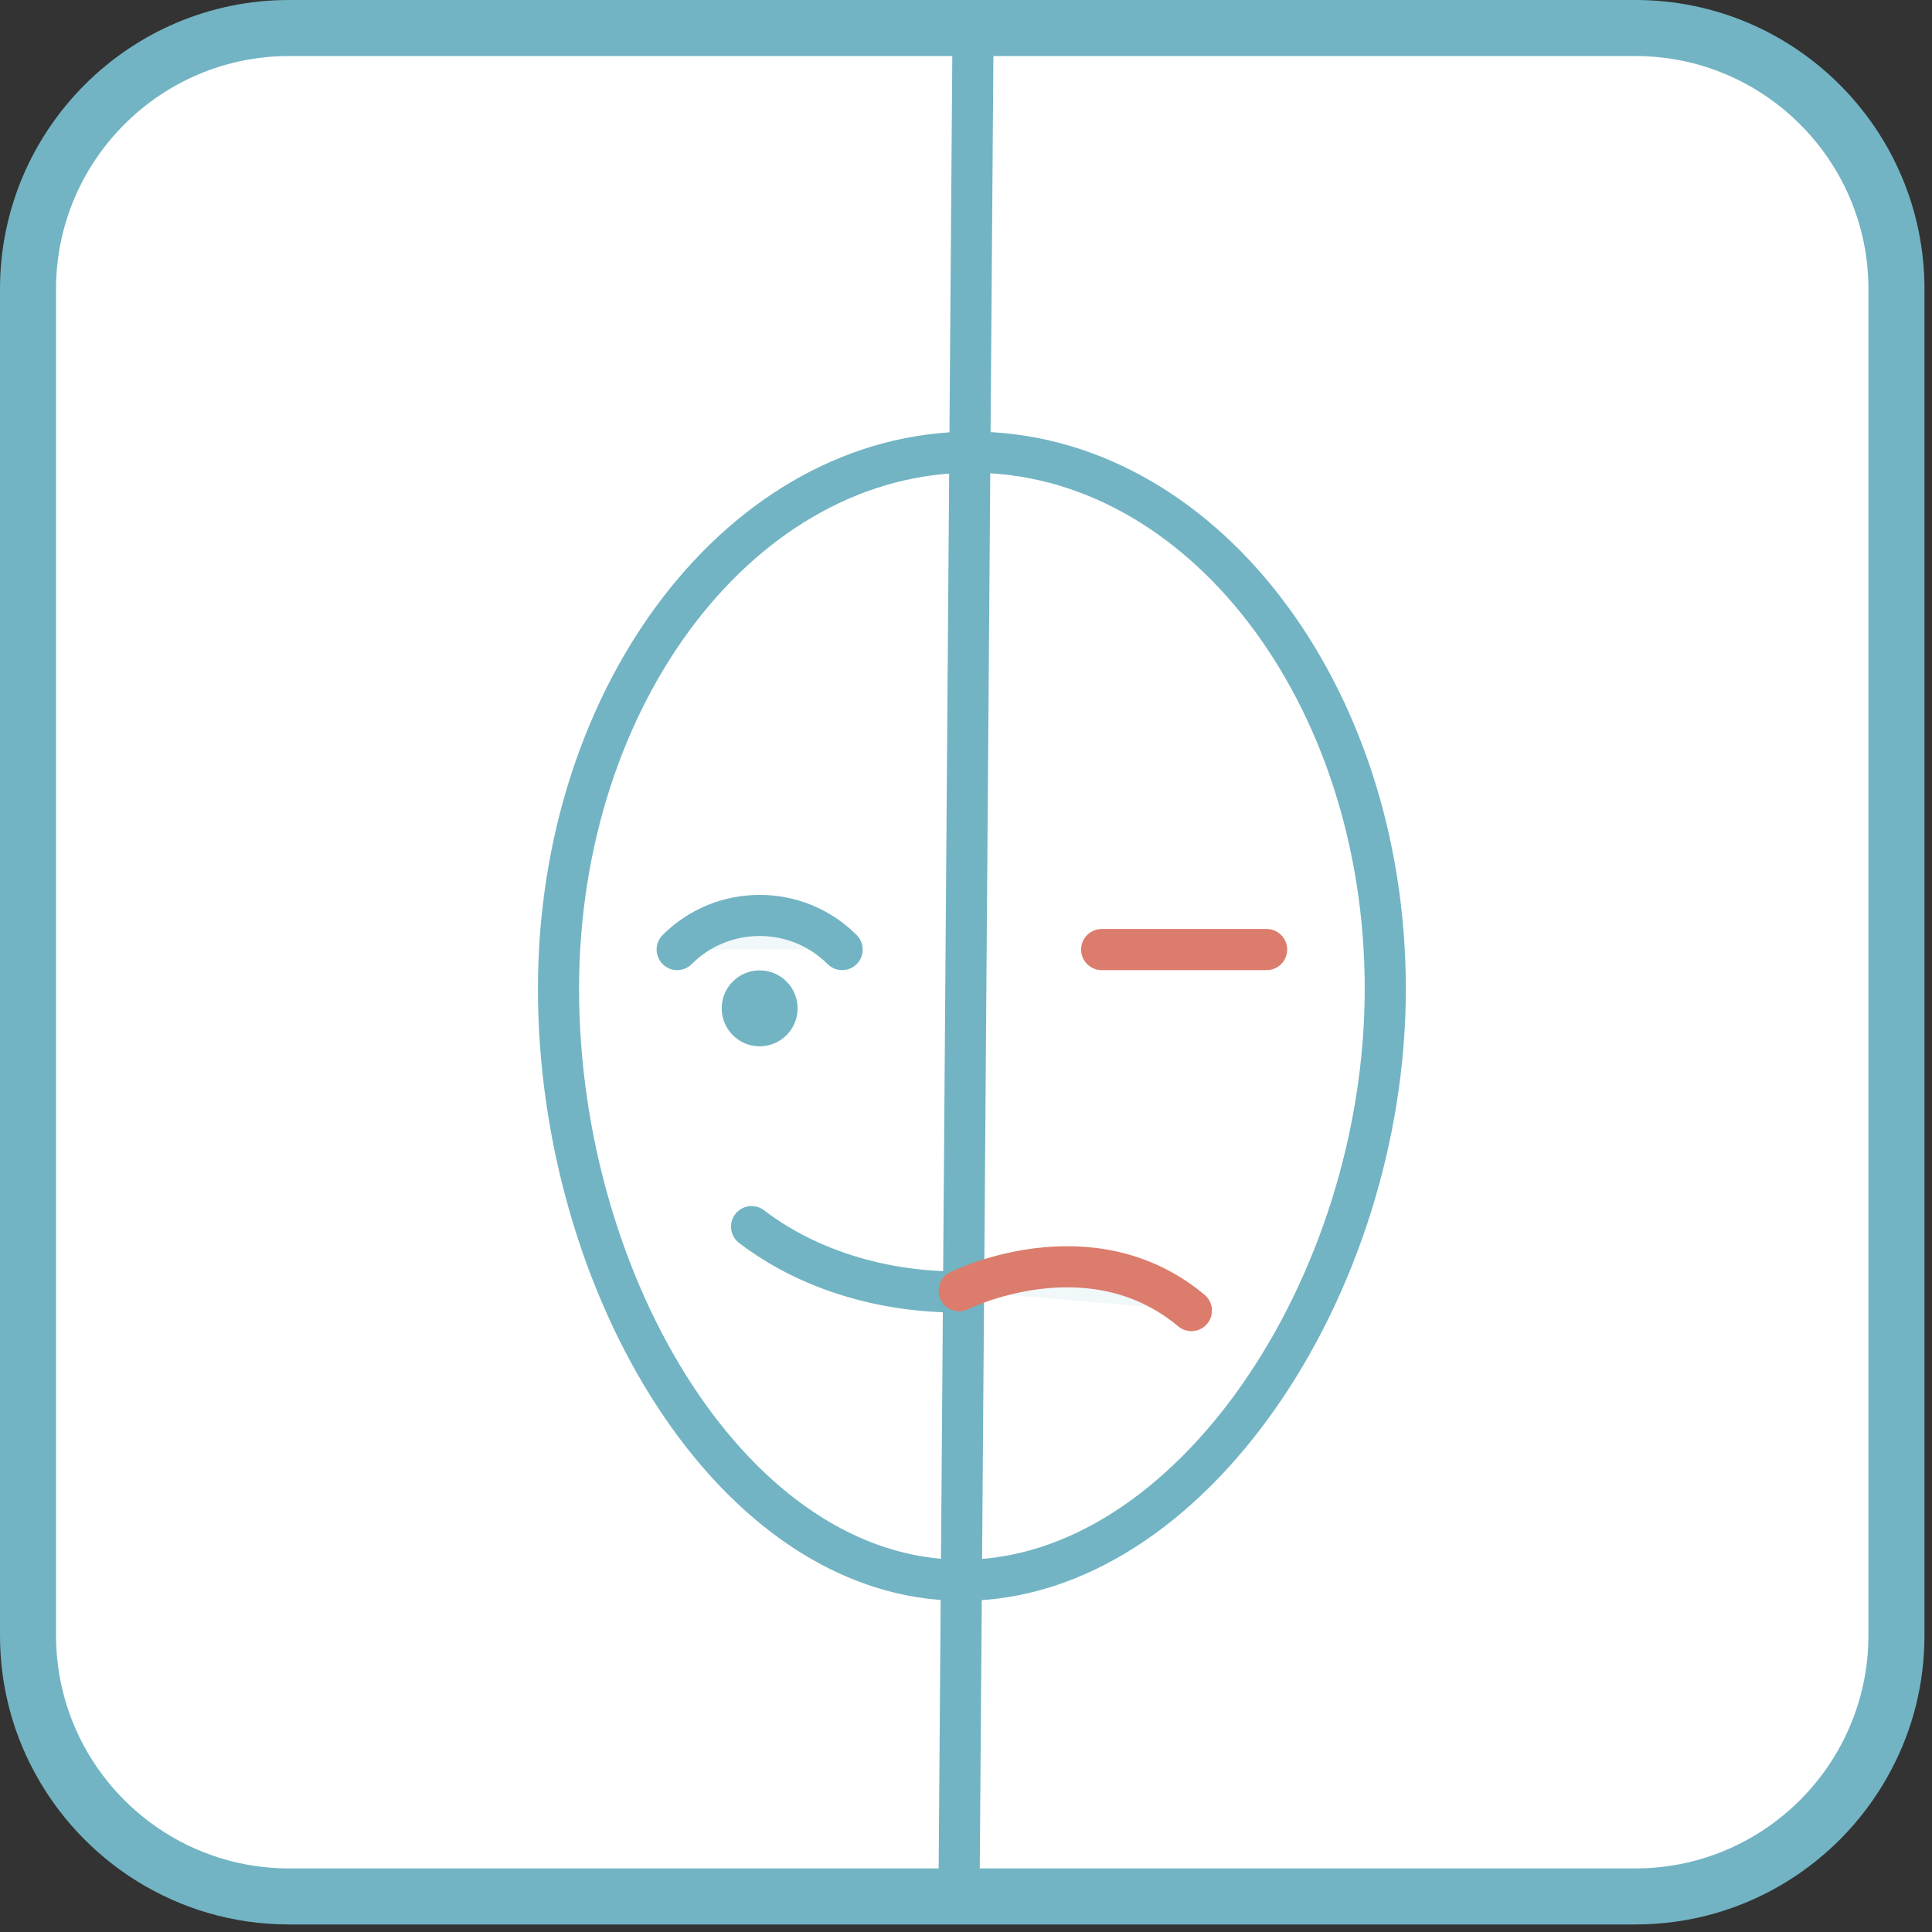 <svg width="141" height="141" viewBox="0 0 141 141" fill="none" xmlns="http://www.w3.org/2000/svg">
<rect x="0" y="0" width="141" height="141" fill="#333333" stroke="none"/>
<path d="M135.12 125.72C134.97 125.56 135.67 126.21 135.12 125.72C133.21 123.97 130.91 122.64 128.34 121.84L86.04 108.66C84.93 108.31 84.14 107.35 83.99 106.21L82.38 93.33C78.71 96.15 74.54 96.88 70.22 96.88C65.9 96.88 61.79 95.68 58.11 92.86L56.46 106.21C56.31 107.35 55.52 108.31 54.41 108.66L38.97 113.47L12.11 121.84C9.54 122.64 7.23 123.97 5.32 125.71C4.77 126.2 5.25 125.64 4.77 126.2C4.26 126.78 4.51 126.23 4.09 126.87C7.61 133.61 12.78 137.34 20.78 137.92L118.38 137.97C126.49 137.97 133.03 133.75 136.17 127.15C136.17 127.15 135.28 125.89 135.13 125.73L135.12 125.72Z" fill="#F1F8F9" stroke="#72B4C3" stroke-width="3" stroke-miterlimit="10"/>
<path d="M21.09 2.05H119.36C129.87 2.05 138.4 10.58 138.4 21.09V119.36C138.4 129.87 129.87 138.4 119.36 138.4H21.09C10.58 138.4 2.05 129.87 2.05 119.36V21.09C2.05 10.58 10.58 2.05 21.09 2.05Z" fill="white"/>
<path d="M119.36 0H21.09C9.46 0 0 9.46 0 21.09V119.36C0 122.87 0.86 126.19 2.39 129.1C5.91 135.84 12.97 140.45 21.09 140.45H119.36C127.47 140.45 134.53 135.85 138.05 129.12C139.59 126.2 140.45 122.88 140.45 119.36V21.09C140.45 9.46 130.99 0 119.36 0ZM136.36 119.36C136.36 121.61 135.92 123.75 135.12 125.72C132.6 131.95 126.48 136.36 119.36 136.36H21.09C13.96 136.36 7.84 131.95 5.32 125.71C4.53 123.75 4.09 121.6 4.09 119.36V21.09C4.09 11.72 11.72 4.09 21.09 4.09H119.36C128.73 4.09 136.36 11.72 136.36 21.09V119.36Z" fill="#72B4C3"/>
<path d="M101.1 72.17C101.1 93.8 86.88 115.33 70.22 115.33C53.56 115.33 40.76 93.8 40.76 72.17C40.76 50.54 54.27 33 70.93 33C87.59 33 101.1 50.54 101.1 72.17Z" fill="white" stroke="#72B4C3" stroke-width="3" stroke-miterlimit="10"/>
<path d="M71 4L70 137" stroke="#72B4C3" stroke-width="3" stroke-miterlimit="10"/>
<path d="M49.42 69.3C52.74 65.98 58.14 65.98 61.46 69.3H49.42Z" fill="#F1F8F9"/>
<path d="M49.42 69.3C52.74 65.98 58.14 65.98 61.46 69.3" stroke="#72B4C3" stroke-width="3" stroke-linecap="round" stroke-linejoin="round"/>
<path d="M92.44 69.3H80.4" stroke="#DB7C6C" stroke-width="3" stroke-linecap="round" stroke-linejoin="round"/>
<path d="M69.9 94.29C64.45 94.29 59.01 92.7 54.85 89.52L69.9 94.29Z" fill="#F1F8F9"/>
<path d="M69.9 94.29C64.45 94.29 59.01 92.7 54.85 89.52" stroke="#72B4C3" stroke-width="3" stroke-linecap="round" stroke-linejoin="round"/>
<path d="M70 94.198C70 94.198 79.51 89.428 86.95 95.648L70 94.198Z" fill="#F1F8F9"/>
<path d="M70 94.198C70 94.198 79.51 89.428 86.95 95.648" stroke="#DB7C6C" stroke-width="3" stroke-linecap="round" stroke-linejoin="round"/>
<path d="M55.44 76.36C56.97 76.36 58.21 75.12 58.21 73.59C58.21 72.06 56.97 70.82 55.44 70.82C53.91 70.82 52.67 72.06 52.67 73.59C52.67 75.12 53.91 76.36 55.44 76.36Z" fill="#72B4C3"/>
</svg>

